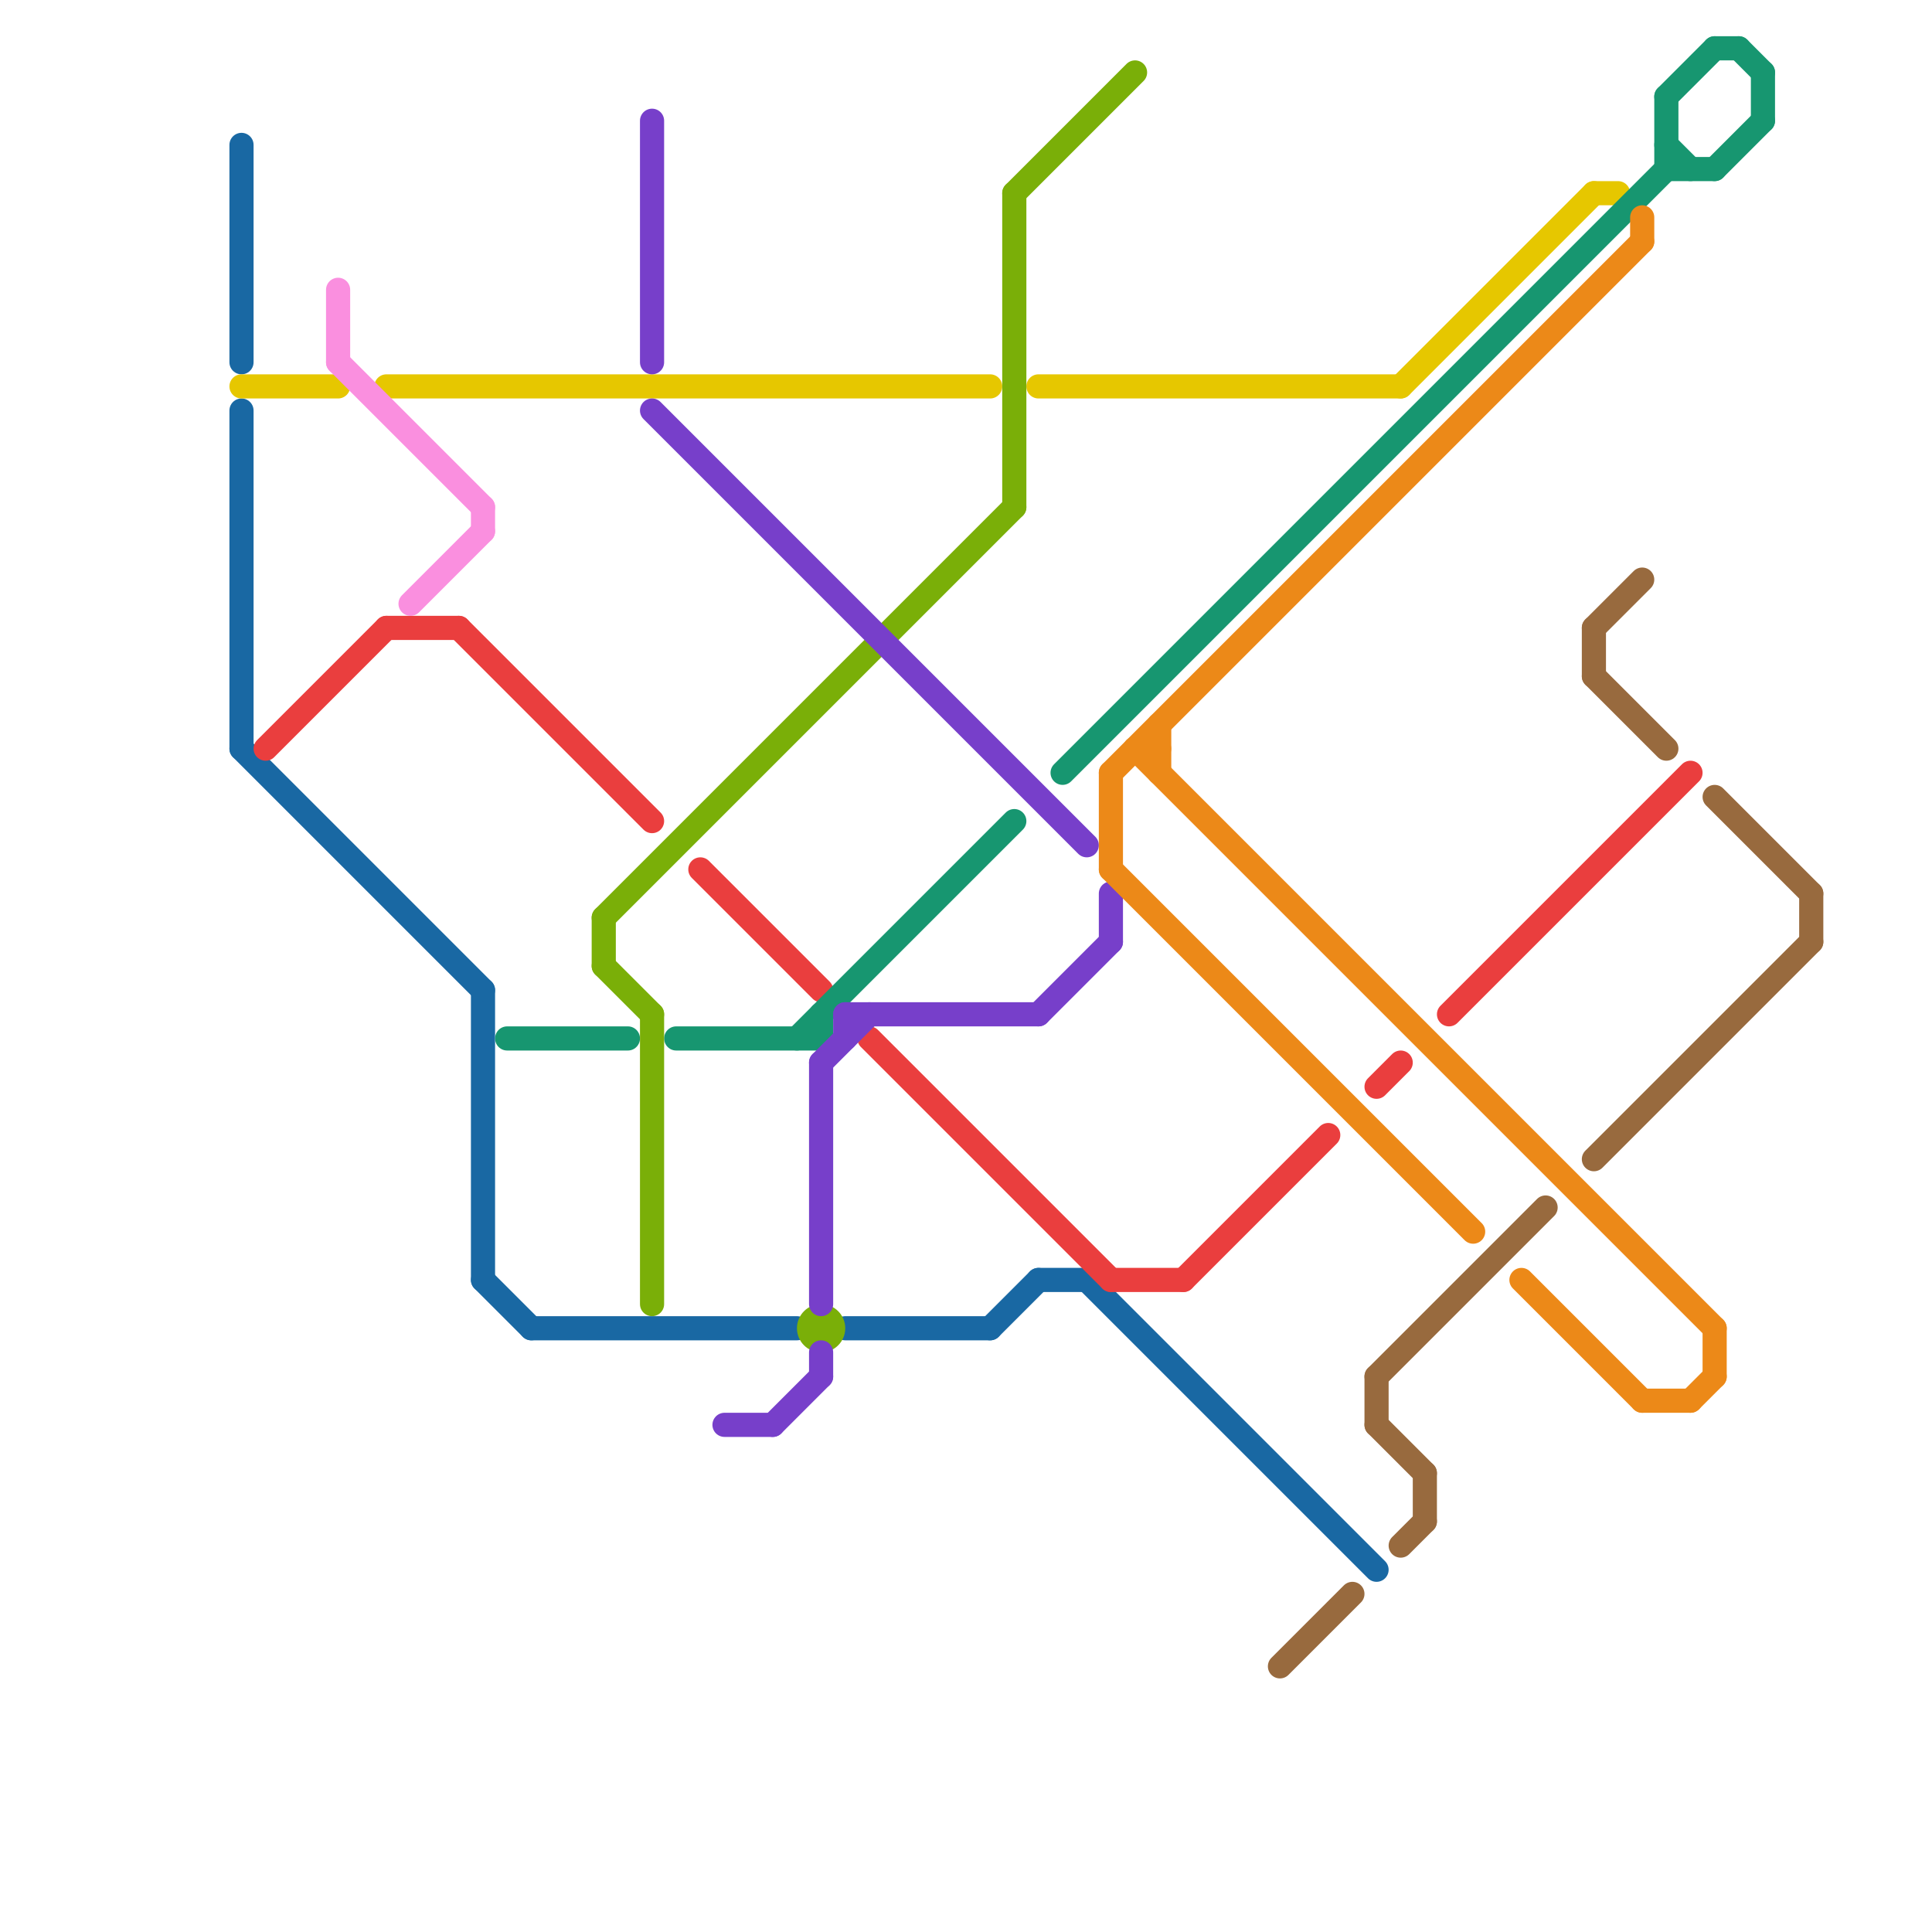 
<svg version="1.1" xmlns="http://www.w3.org/2000/svg" viewBox="0 0 80 80">
<style>text { font: 1px Helvetica; font-weight: 600; white-space: pre; dominant-baseline: central; } line { stroke-width: 1; fill: none; stroke-linecap: round; stroke-linejoin: round; } .c0 { stroke: #1968a3 } .c1 { stroke: #e6c700 } .c2 { stroke: #ea3e3e } .c3 { stroke: #fa8fdf } .c4 { stroke: #179670 } .c5 { stroke: #7aaf08 } .c6 { stroke: #773fca } .c7 { stroke: #ec8918 } .c8 { stroke: #986a3e }</style><defs><g id="wm-xf"><circle r="1.2" fill="#000"/><circle r="0.9" fill="#fff"/><circle r="0.6" fill="#000"/><circle r="0.3" fill="#fff"/></g><g id="wm"><circle r="0.6" fill="#000"/><circle r="0.3" fill="#fff"/></g></defs><line class="c0" x1="20" y1="41" x2="20" y2="53"/><line class="c0" x1="45" y1="53" x2="57" y2="65"/><line class="c0" x1="20" y1="53" x2="22" y2="55"/><line class="c0" x1="35" y1="55" x2="41" y2="55"/><line class="c0" x1="41" y1="55" x2="43" y2="53"/><line class="c0" x1="10" y1="31" x2="20" y2="41"/><line class="c0" x1="10" y1="17" x2="10" y2="31"/><line class="c0" x1="43" y1="53" x2="45" y2="53"/><line class="c0" x1="10" y1="6" x2="10" y2="15"/><line class="c0" x1="22" y1="55" x2="33" y2="55"/><line class="c1" x1="66" y1="8" x2="67" y2="8"/><line class="c1" x1="58" y1="16" x2="66" y2="8"/><line class="c1" x1="43" y1="16" x2="58" y2="16"/><line class="c1" x1="16" y1="16" x2="41" y2="16"/><line class="c1" x1="10" y1="16" x2="14" y2="16"/><line class="c2" x1="49" y1="53" x2="55" y2="47"/><line class="c2" x1="11" y1="31" x2="16" y2="26"/><line class="c2" x1="46" y1="53" x2="49" y2="53"/><line class="c2" x1="57" y1="45" x2="58" y2="44"/><line class="c2" x1="19" y1="26" x2="27" y2="34"/><line class="c2" x1="16" y1="26" x2="19" y2="26"/><line class="c2" x1="36" y1="43" x2="46" y2="53"/><line class="c2" x1="60" y1="42" x2="70" y2="32"/><line class="c2" x1="29" y1="36" x2="34" y2="41"/><line class="c3" x1="14" y1="15" x2="20" y2="21"/><line class="c3" x1="17" y1="25" x2="20" y2="22"/><line class="c3" x1="14" y1="12" x2="14" y2="15"/><line class="c3" x1="20" y1="21" x2="20" y2="22"/><line class="c4" x1="44" y1="32" x2="69" y2="7"/><line class="c4" x1="71" y1="2" x2="72" y2="2"/><line class="c4" x1="34" y1="42" x2="34" y2="43"/><line class="c4" x1="69" y1="6" x2="70" y2="7"/><line class="c4" x1="69" y1="4" x2="69" y2="7"/><line class="c4" x1="72" y1="2" x2="73" y2="3"/><line class="c4" x1="73" y1="3" x2="73" y2="5"/><line class="c4" x1="71" y1="7" x2="73" y2="5"/><line class="c4" x1="21" y1="43" x2="26" y2="43"/><line class="c4" x1="69" y1="4" x2="71" y2="2"/><line class="c4" x1="69" y1="7" x2="71" y2="7"/><line class="c4" x1="28" y1="43" x2="34" y2="43"/><line class="c4" x1="33" y1="43" x2="42" y2="34"/><line class="c5" x1="25" y1="40" x2="27" y2="42"/><line class="c5" x1="25" y1="38" x2="42" y2="21"/><line class="c5" x1="25" y1="38" x2="25" y2="40"/><line class="c5" x1="27" y1="42" x2="27" y2="54"/><line class="c5" x1="42" y1="8" x2="42" y2="21"/><line class="c5" x1="42" y1="8" x2="47" y2="3"/><circle cx="34" cy="55" r="1" fill="#7aaf08" /><line class="c6" x1="35" y1="42" x2="35" y2="43"/><line class="c6" x1="27" y1="17" x2="45" y2="35"/><line class="c6" x1="43" y1="42" x2="46" y2="39"/><line class="c6" x1="34" y1="44" x2="36" y2="42"/><line class="c6" x1="35" y1="42" x2="43" y2="42"/><line class="c6" x1="34" y1="44" x2="34" y2="54"/><line class="c6" x1="46" y1="37" x2="46" y2="39"/><line class="c6" x1="34" y1="56" x2="34" y2="57"/><line class="c6" x1="27" y1="5" x2="27" y2="15"/><line class="c6" x1="32" y1="59" x2="34" y2="57"/><line class="c6" x1="30" y1="59" x2="32" y2="59"/><line class="c7" x1="46" y1="36" x2="61" y2="51"/><line class="c7" x1="68" y1="9" x2="68" y2="10"/><line class="c7" x1="70" y1="58" x2="71" y2="57"/><line class="c7" x1="46" y1="32" x2="68" y2="10"/><line class="c7" x1="47" y1="31" x2="48" y2="31"/><line class="c7" x1="71" y1="55" x2="71" y2="57"/><line class="c7" x1="63" y1="53" x2="68" y2="58"/><line class="c7" x1="46" y1="32" x2="46" y2="36"/><line class="c7" x1="68" y1="58" x2="70" y2="58"/><line class="c7" x1="48" y1="30" x2="48" y2="32"/><line class="c7" x1="47" y1="31" x2="71" y2="55"/><line class="c8" x1="66" y1="48" x2="75" y2="39"/><line class="c8" x1="66" y1="28" x2="69" y2="31"/><line class="c8" x1="53" y1="69" x2="56" y2="66"/><line class="c8" x1="57" y1="57" x2="64" y2="50"/><line class="c8" x1="59" y1="61" x2="59" y2="63"/><line class="c8" x1="58" y1="64" x2="59" y2="63"/><line class="c8" x1="71" y1="33" x2="75" y2="37"/><line class="c8" x1="66" y1="26" x2="66" y2="28"/><line class="c8" x1="66" y1="26" x2="68" y2="24"/><line class="c8" x1="75" y1="37" x2="75" y2="39"/><line class="c8" x1="57" y1="57" x2="57" y2="59"/><line class="c8" x1="57" y1="59" x2="59" y2="61"/>
</svg>
